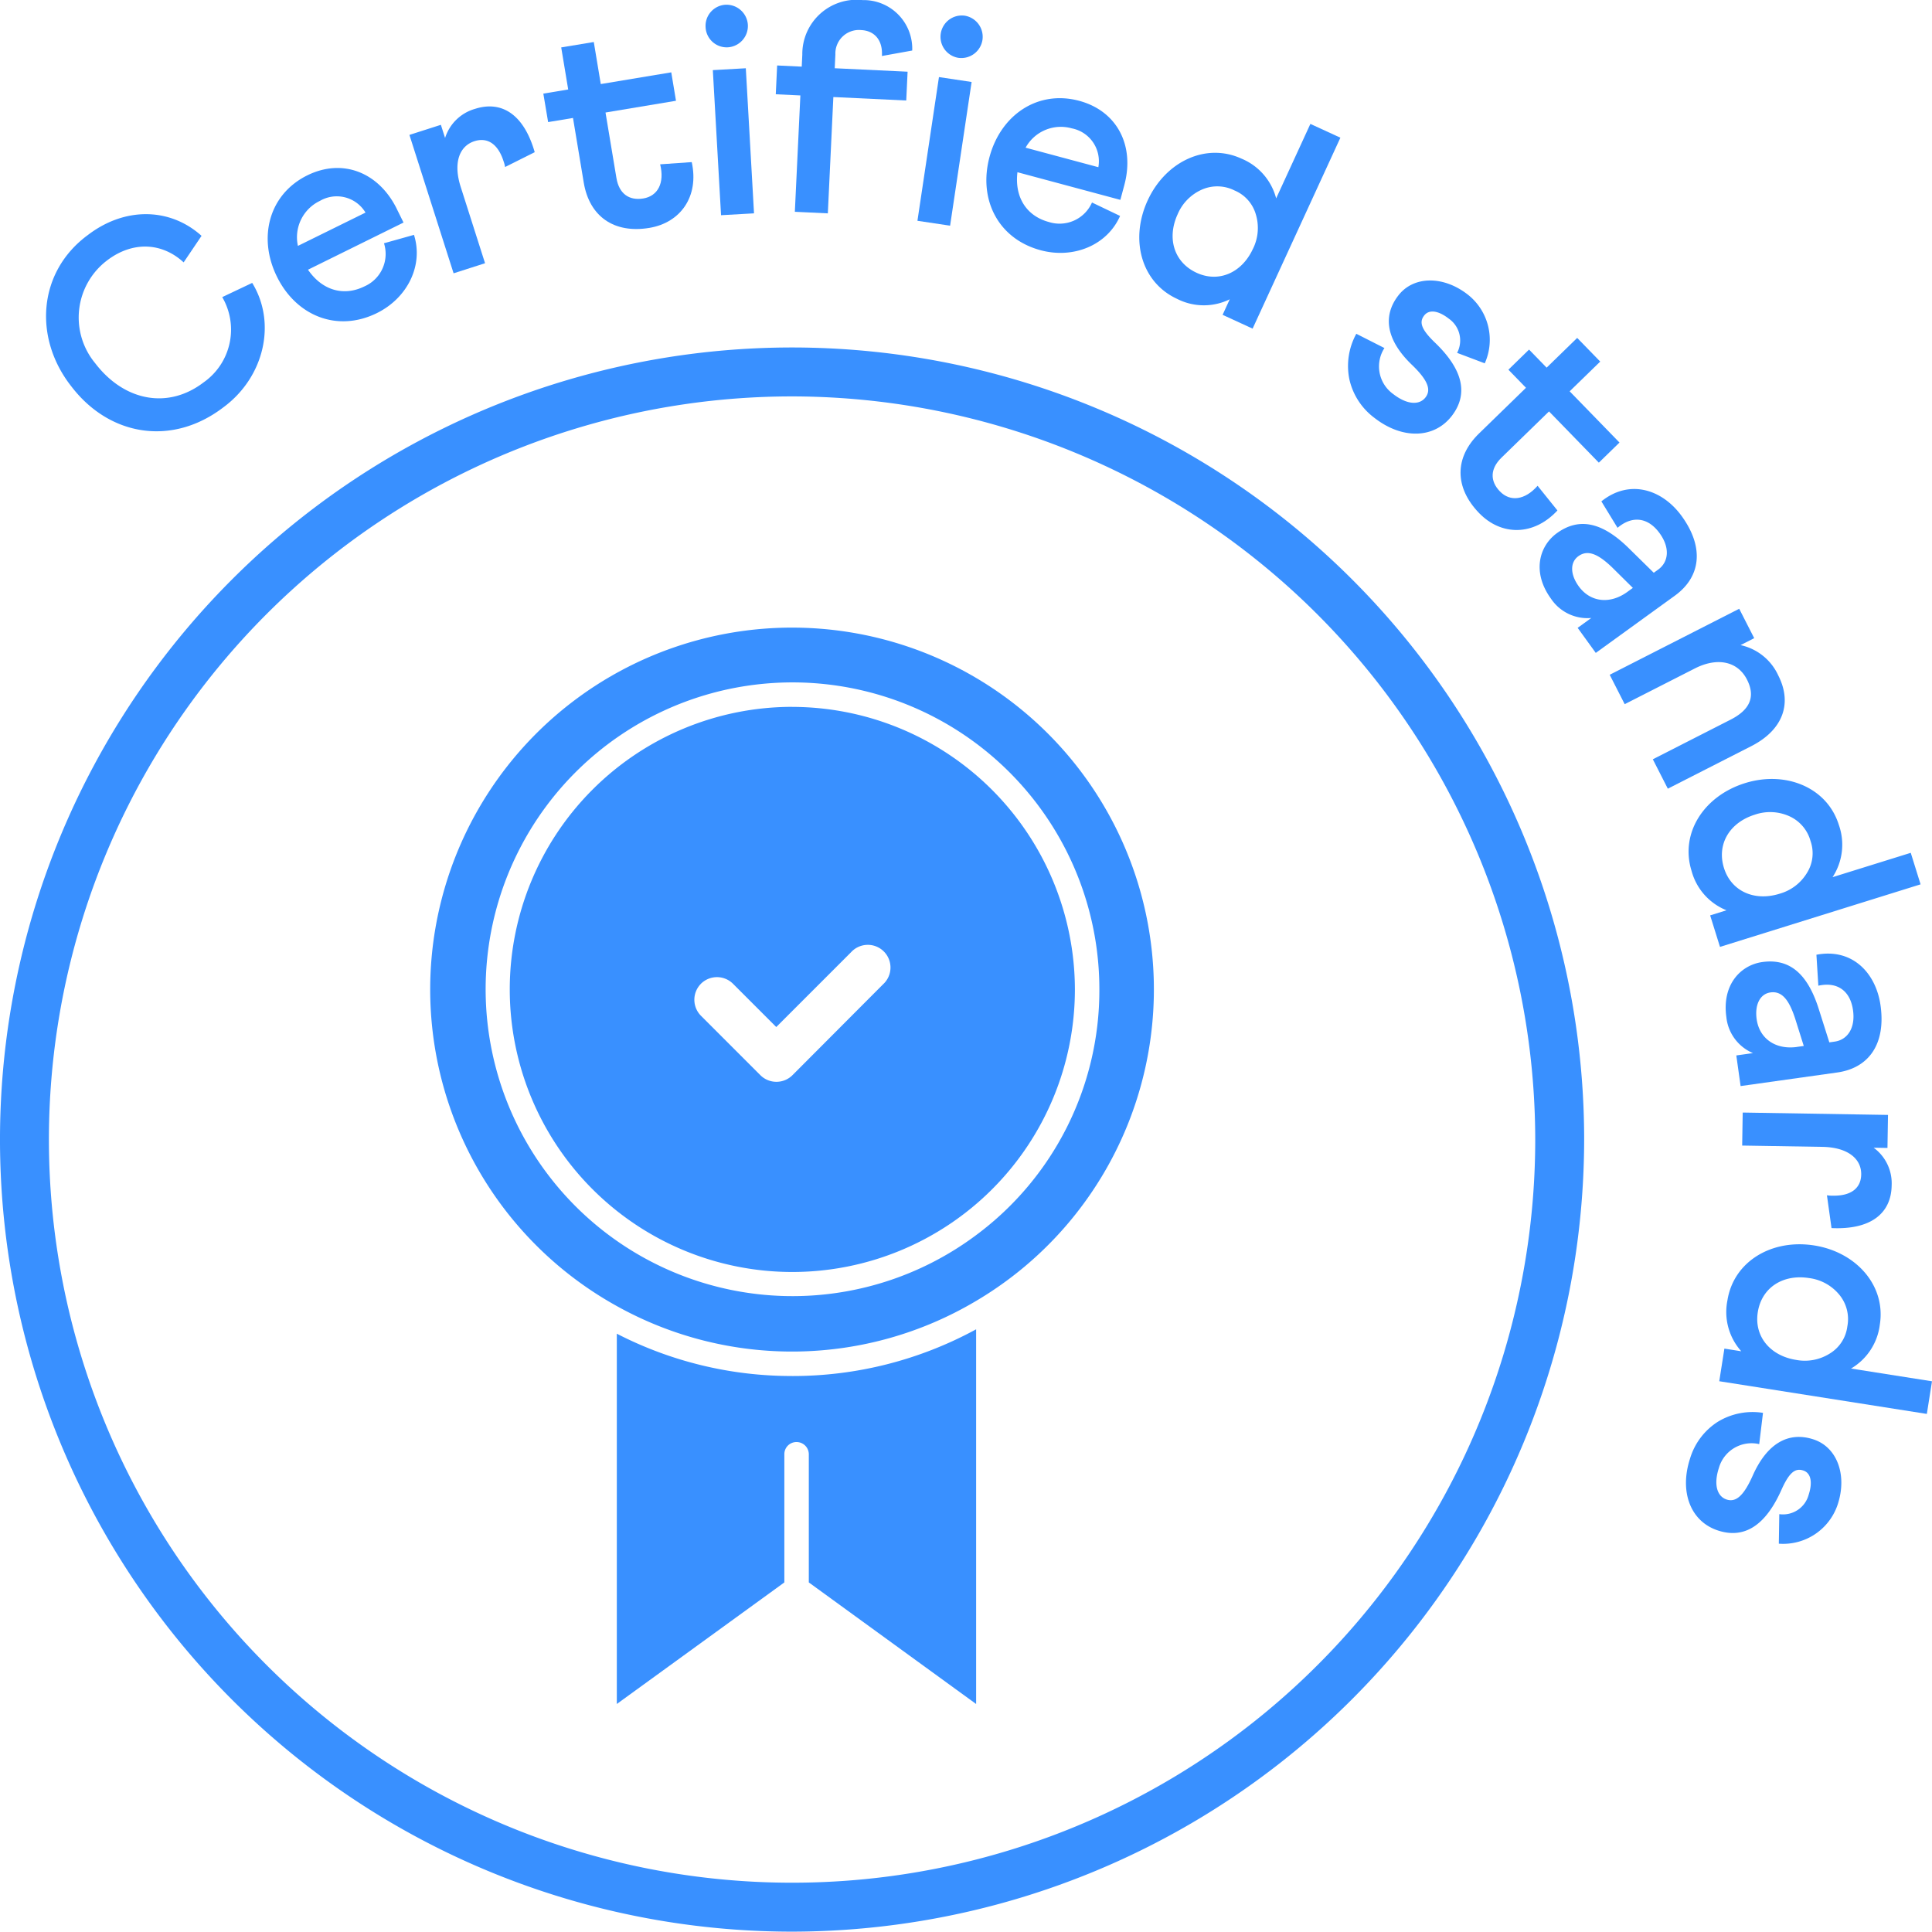 <?xml version="1.0" encoding="UTF-8"?>
<svg xmlns="http://www.w3.org/2000/svg" xmlns:xlink="http://www.w3.org/1999/xlink" id="Componente_66_1" data-name="Componente 66 – 1" width="230" height="229.957" viewBox="0 0 230 229.957">
  <defs>
    <clipPath id="clip-path">
      <rect id="Rectángulo_71" data-name="Rectángulo 71" width="230" height="229.957" fill="#3990ff"></rect>
    </clipPath>
  </defs>
  <g id="Grupo_89" data-name="Grupo 89" clip-path="url(#clip-path)">
    <path id="Trazado_4591" data-name="Trazado 4591" d="M94.295,266.132a94.295,94.295,0,1,1,94.295-94.295,94.4,94.4,0,0,1-94.295,94.295m0-182.766a88.471,88.471,0,1,0,88.471,88.471A88.572,88.572,0,0,0,94.295,83.366" transform="translate(0 -36.175)" fill="#3990ff"></path>
    <path id="Trazado_4592" data-name="Trazado 4592" d="M158.519,302.2a45.619,45.619,0,0,0,21.9-5.562v44.607L160.5,326.771V311.515a1.46,1.46,0,0,0-1.456-1.456,1.441,1.441,0,0,0-1.456,1.456v15.256l-19.945,14.472V297.16a45.38,45.38,0,0,0,20.876,5.037" transform="translate(-64.213 -138.387)" fill="#3990ff"></path>
    <path id="Trazado_4593" data-name="Trazado 4593" d="M139.091,140.053a43.079,43.079,0,0,0-20.876,80.769,42.865,42.865,0,0,0,42.772-.611,43.072,43.072,0,0,0-21.9-80.157m21.9,72.325a36.531,36.531,0,1,1,14.675-29.233,36.284,36.284,0,0,1-14.675,29.233" transform="translate(-44.785 -65.338)" fill="#3990ff"></path>
    <path id="Trazado_4594" data-name="Trazado 4594" d="M147.317,157.737A33.639,33.639,0,1,0,180.975,191.4a33.7,33.7,0,0,0-33.659-33.658M136.457,190.7a2.707,2.707,0,0,1,3.814,0l5.153,5.153,8.909-8.91a2.7,2.7,0,1,1,3.816,3.814l-10.8,10.832a2.706,2.706,0,0,1-3.814,0l-7.074-7.076a2.7,2.7,0,0,1,0-3.814" transform="translate(-53.011 -73.588)" fill="#3990ff"></path>
    <path id="Trazado_4595" data-name="Trazado 4595" d="M28.789,50.377l-2.131,3.158c-2.588-2.386-6.085-2.547-9.124-.226A8.527,8.527,0,0,0,16.128,65.54c3.472,4.544,8.7,5.5,12.9,2.286a7.673,7.673,0,0,0,2.225-10.157l3.567-1.691c2.931,4.778,1.43,11.232-3.435,14.815-6.106,4.666-13.567,3.438-18.1-2.5-4.534-5.757-3.99-13.64,1.976-18.019,4.431-3.386,9.794-3.255,13.527.1" transform="translate(-4.796 -22.299)" fill="#3990ff"></path>
    <path id="Trazado_4596" data-name="Trazado 4596" d="M75.1,42.344l.807,1.634L64.534,49.593c1.7,2.471,4.252,3.2,6.719,1.985a4.216,4.216,0,0,0,2.328-5.134l3.57-1c1.148,3.618-.759,7.508-4.412,9.311-4.711,2.324-9.591.349-11.9-4.329-2.293-4.647-.971-9.8,3.611-12.065,4.2-2.071,8.5-.371,10.656,3.988m-3.725.444A3.986,3.986,0,0,0,65.952,41.4a4.792,4.792,0,0,0-2.617,5.357Z" transform="translate(-27.868 -17.484)" fill="#3990ff"></path>
    <path id="Trazado_4597" data-name="Trazado 4597" d="M91.365,27.144l3.745-1.2.5,1.566a5.25,5.25,0,0,1,3.581-3.47c3.132-1,5.79.626,7.089,5.164l-3.526,1.764a3.915,3.915,0,0,0-.184-.692c-.664-2.077-1.931-2.872-3.462-2.383-1.8.577-2.553,2.579-1.64,5.438l2.9,9.09-3.745,1.2Z" transform="translate(-42.624 -11.085)" fill="#3990ff"></path>
    <path id="Trazado_4598" data-name="Trazado 4598" d="M121.245,15.517l2.961-.492-.832-5.007,3.878-.644.832,5.006,8.391-1.395.563,3.384-8.391,1.4,1.3,7.791c.311,1.869,1.5,2.721,3.2,2.44,1.727-.287,2.556-1.838,2.005-4.065l3.76-.263c.9,4.09-1.337,7.215-5.039,7.83-4.2.7-7.144-1.348-7.818-5.4l-1.278-7.686-2.961.492Z" transform="translate(-56.563 -4.373)" fill="#3990ff"></path>
    <path id="Trazado_4599" data-name="Trazado 4599" d="M162.483,3.448a2.547,2.547,0,0,1-2.39,2.676,2.517,2.517,0,0,1-2.642-2.392,2.517,2.517,0,0,1,2.355-2.675,2.548,2.548,0,0,1,2.677,2.391m-4.17,5.391,3.926-.222.977,17.272-3.925.222Z" transform="translate(-73.452 -0.491)" fill="#3990ff"></path>
    <path id="Trazado_4600" data-name="Trazado 4600" d="M173.28,7.794l2.928.139.068-1.428A6.463,6.463,0,0,1,183.454.011a5.786,5.786,0,0,1,5.906,6.005l-3.609.652c.123-1.855-.859-3.011-2.466-3.087a2.806,2.806,0,0,0-3.072,2.9l-.078,1.643,8.676.412-.162,3.428-8.677-.412L179.315,25.4l-3.927-.187.657-13.852-2.928-.139Z" transform="translate(-80.763 0)" fill="#3990ff"></path>
    <path id="Trazado_4601" data-name="Trazado 4601" d="M207.291,10.783l3.888.583-2.561,17.107-3.888-.582Zm5.18-4.428a2.547,2.547,0,0,1-2.885,2.134,2.538,2.538,0,0,1,.751-5.019,2.547,2.547,0,0,1,2.134,2.885" transform="translate(-95.511 -1.606)" fill="#3990ff"></path>
    <path id="Trazado_4602" data-name="Trazado 4602" d="M236.535,32.258l-.473,1.76-12.252-3.292c-.356,2.976,1.079,5.212,3.737,5.926a4.216,4.216,0,0,0,5.138-2.321l3.344,1.6c-1.526,3.476-5.525,5.14-9.46,4.083-5.074-1.363-7.436-6.068-6.082-11.108,1.344-5,5.74-8.005,10.675-6.679,4.521,1.215,6.634,5.335,5.373,10.028m-3.093-2.126a3.984,3.984,0,0,0-3.161-4.624,4.791,4.791,0,0,0-5.5,2.3Z" transform="translate(-102.686 -10.224)" fill="#3990ff"></path>
    <path id="Trazado_4603" data-name="Trazado 4603" d="M270.53,36.516l4.075-8.865,3.572,1.642-10.45,22.73-3.572-1.643.85-1.851a7,7,0,0,1-6.271-.051c-4.253-1.956-5.651-7.044-3.5-11.719,2.12-4.611,6.921-6.927,11.175-4.971a7.052,7.052,0,0,1,4.121,4.727m-2.762,6.007a5.57,5.57,0,0,0,.346-4.089,4.4,4.4,0,0,0-2.54-2.859,4.552,4.552,0,0,0-3.889-.1,5.569,5.569,0,0,0-2.879,2.925c-1.314,2.858-.436,5.739,2.26,6.978,2.63,1.209,5.389,0,6.7-2.858" transform="translate(-118.607 -12.9)" fill="#3990ff"></path>
    <path id="Trazado_4604" data-name="Trazado 4604" d="M305.149,70.633a4.041,4.041,0,0,0,1.039,5.473c1.664,1.295,3.122,1.342,3.845.411.681-.874.365-1.981-1.6-3.874-3.037-2.906-3.55-5.8-1.619-8.279,1.821-2.341,5.36-2.349,8.237-.111a6.846,6.846,0,0,1,2.042,8.2L313.8,71.208a3.164,3.164,0,0,0-.993-4.077c-1.213-.944-2.332-1.135-2.923-.374s-.414,1.58,1.209,3.16q5.114,4.862,2.067,8.808c-2.129,2.736-5.919,2.776-9.191.23a7.869,7.869,0,0,1-2.992-4.593,7.951,7.951,0,0,1,.825-5.426Z" transform="translate(-140.336 -29.2)" fill="#3990ff"></path>
    <path id="Trazado_4605" data-name="Trazado 4605" d="M334.079,76.795l2.094,2.152,3.637-3.54,2.742,2.818-3.638,3.539,5.933,6.1-2.459,2.393-5.932-6.1-5.661,5.508c-1.358,1.321-1.378,2.787-.181,4.017,1.221,1.255,2.968,1.051,4.483-.672l2.361,2.939c-2.848,3.07-6.689,3.018-9.306.328-2.966-3.049-2.968-6.638-.021-9.5l5.584-5.433-2.093-2.153Z" transform="translate(-152.05 -35.179)" fill="#3990ff"></path>
    <path id="Trazado_4606" data-name="Trazado 4606" d="M357.161,119.093l.522-.377c1.245-.9,1.438-2.585.18-4.322-1.4-1.94-3.295-2.116-5.014-.651l-1.926-3.15c3.377-2.709,7.266-1.42,9.571,1.765,2.7,3.735,2.272,7.224-.827,9.466l-9.41,6.81-2.158-2.983,1.621-1.174a5.225,5.225,0,0,1-4.8-2.305c-2.305-3.185-1.373-6.286.712-7.795,2.693-1.948,5.476-1.272,8.633,1.87Zm-3.156,2.284.666-.482L352.2,118.45c-1.575-1.508-2.85-2.173-4.009-1.334-1.014.734-.989,2.171.038,3.589,1.362,1.883,3.695,2.179,5.779.671" transform="translate(-160.284 -50.907)" fill="#3990ff"></path>
    <path id="Trazado_4607" data-name="Trazado 4607" d="M374.631,135.848l1.786,3.5-1.624.828a6.429,6.429,0,0,1,4.488,3.61c1.737,3.407.482,6.534-3.212,8.417l-9.936,5.064-1.785-3.5,9.267-4.723c2.325-1.184,2.968-2.756,1.945-4.762-1.1-2.165-3.505-2.706-6.212-1.327L361,147.207l-1.786-3.5Z" transform="translate(-167.583 -63.376)" fill="#3990ff"></path>
    <path id="Trazado_4608" data-name="Trazado 4608" d="M393.95,185.517l9.313-2.9,1.17,3.753-23.881,7.447-1.17-3.752,1.945-.607a7,7,0,0,1-4.159-4.692c-1.393-4.469,1.451-8.912,6.363-10.445,4.845-1.511,9.779.507,11.172,4.976a7.051,7.051,0,0,1-.754,6.225m-6.312,1.968a5.568,5.568,0,0,0,3.27-2.48,4.4,4.4,0,0,0,.424-3.8,4.55,4.55,0,0,0-2.531-2.954,5.565,5.565,0,0,0-4.1-.181c-3,.936-4.556,3.517-3.673,6.348.862,2.763,3.607,4,6.609,3.068" transform="translate(-175.792 -81.091)" fill="#3990ff"></path>
    <path id="Trazado_4609" data-name="Trazado 4609" d="M397.428,223.367l.637-.09c1.522-.214,2.48-1.612,2.182-3.735-.333-2.371-1.923-3.411-4.128-2.921l-.229-3.685c4.252-.814,7.087,2.144,7.634,6.037.642,4.566-1.372,7.447-5.159,7.98l-11.5,1.616-.512-3.646,1.982-.278a5.226,5.226,0,0,1-3.165-4.283c-.547-3.893,1.727-6.2,4.276-6.556,3.292-.463,5.435,1.438,6.755,5.691Zm-3.858.542.814-.114-1.044-3.318c-.688-2.069-1.5-3.254-2.919-3.055-1.239.174-1.889,1.456-1.645,3.191.323,2.3,2.246,3.655,4.794,3.3" transform="translate(-179.65 -99.276)" fill="#3990ff"></path>
    <path id="Trazado_4610" data-name="Trazado 4610" d="M406.132,248.554l-.064,3.931-1.644-.027a5.25,5.25,0,0,1,2.143,4.5c-.053,3.288-2.444,5.287-7.159,5.068l-.545-3.906a3.842,3.842,0,0,0,.714.047c2.18.036,3.339-.911,3.365-2.519.031-1.894-1.627-3.244-4.629-3.292l-9.541-.154.063-3.931Z" transform="translate(-181.37 -115.825)" fill="#3990ff"></path>
    <path id="Trazado_4611" data-name="Trazado 4611" d="M399.347,292.458l9.638,1.518-.612,3.884-24.713-3.892.611-3.883,2.012.317a7,7,0,0,1-1.652-6.049c.728-4.625,5.246-7.35,10.329-6.55,5.014.79,8.545,4.783,7.817,9.408a7.052,7.052,0,0,1-3.431,5.248m-6.531-1.029a5.571,5.571,0,0,0,4.03-.776,4.408,4.408,0,0,0,2.063-3.221,4.551,4.551,0,0,0-.962-3.77,5.57,5.57,0,0,0-3.6-1.977c-3.107-.49-5.643,1.137-6.1,4.068-.451,2.86,1.462,5.187,4.569,5.676" transform="translate(-178.986 -129.536)" fill="#3990ff"></path>
    <path id="Trazado_4612" data-name="Trazado 4612" d="M384.954,318.929a4.042,4.042,0,0,0-4.8,2.836c-.654,2.005-.2,3.392.918,3.758,1.054.343,1.987-.33,3.1-2.825,1.7-3.843,4.248-5.308,7.238-4.333,2.821.919,4.03,4.245,2.9,7.712a6.846,6.846,0,0,1-7.021,4.705l.055-3.516a3.166,3.166,0,0,0,3.5-2.318c.476-1.461.276-2.579-.641-2.878s-1.627.147-2.562,2.21c-1.892,4.308-4.424,5.964-7.584,4.935-3.3-1.073-4.621-4.625-3.337-8.567a7.868,7.868,0,0,1,3.3-4.375,7.955,7.955,0,0,1,5.384-1.066Z" transform="translate(-175.524 -147.01)" fill="#3990ff"></path>
  </g>
</svg>
